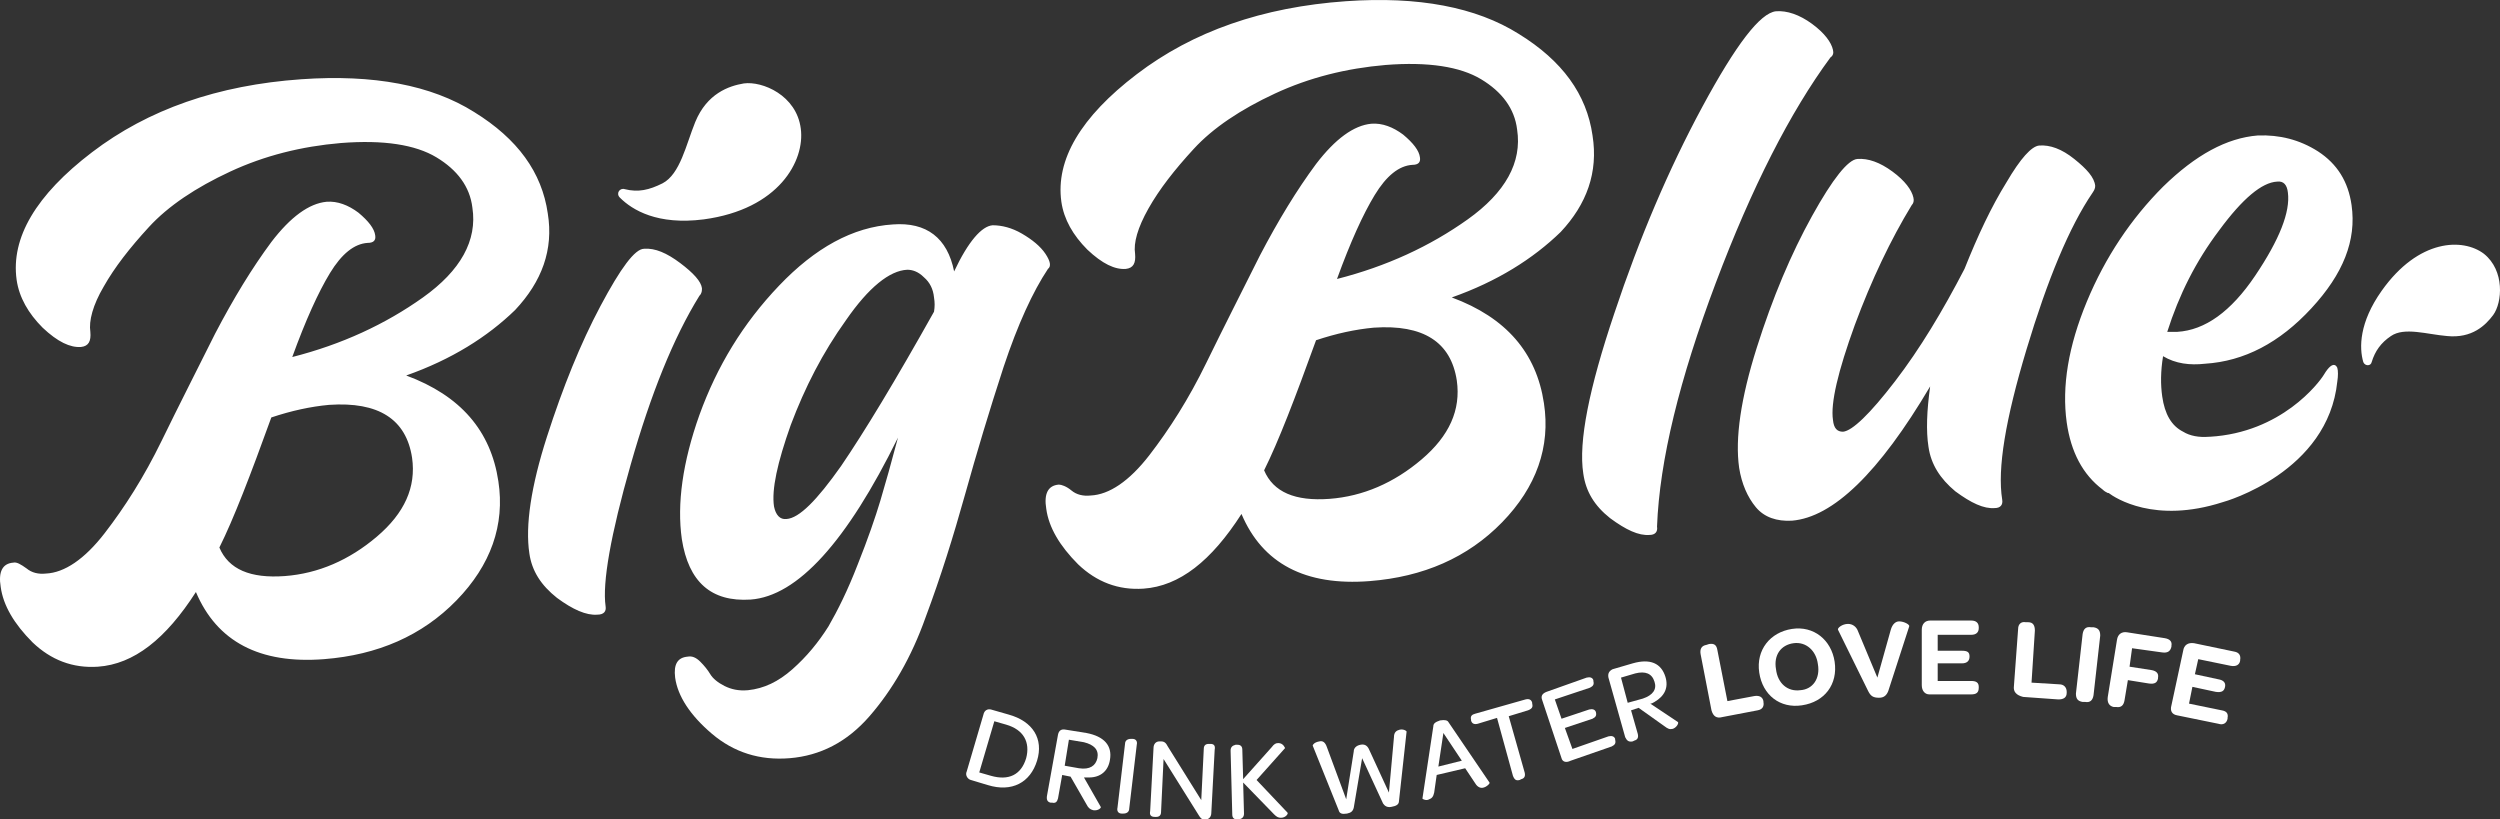 <?xml version="1.0" encoding="UTF-8"?> <svg xmlns="http://www.w3.org/2000/svg" xmlns:xlink="http://www.w3.org/1999/xlink" width="180px" height="59px" viewBox="0 0 180 59" version="1.1"><rect x="0" y="0" width="180" height="59" fill="#333333" stroke="none"/><title>BigBlue_Logo</title><g id="Page-1" stroke="none" stroke-width="1" fill="none" fill-rule="evenodd"><g id="BigBlue_Logo" fill="#FFFFFF" fill-rule="nonzero"><path d="M39.441,15.373 C39.019,12.413 37.269,9.996 34.133,8.062 C31.056,6.128 26.894,5.343 21.706,5.705 C15.674,6.128 10.667,7.881 6.626,10.962 C2.584,14.044 0.775,17.126 1.197,20.147 C1.378,21.416 2.042,22.564 3.067,23.591 C4.153,24.618 5.058,25.041 5.842,24.981 C6.385,24.92 6.566,24.558 6.505,23.893 C6.385,23.108 6.686,21.96 7.47,20.63 C8.255,19.241 9.34,17.851 10.728,16.34 C12.115,14.83 14.106,13.5 16.579,12.352 C19.052,11.204 21.706,10.539 24.541,10.298 C27.618,10.056 29.91,10.418 31.418,11.325 C32.926,12.231 33.831,13.44 34.012,14.95 C34.374,17.307 33.167,19.482 30.453,21.416 C27.738,23.349 24.602,24.8 21.043,25.706 C22.008,23.047 22.913,21.053 23.757,19.663 C24.602,18.274 25.507,17.549 26.472,17.488 C26.894,17.488 27.075,17.307 27.015,16.944 C26.954,16.461 26.532,15.917 25.808,15.313 C25.084,14.769 24.3,14.467 23.516,14.527 C22.249,14.648 20.922,15.615 19.535,17.428 C18.147,19.301 16.82,21.476 15.493,24.014 C14.226,26.552 12.899,29.15 11.633,31.748 C10.366,34.347 8.978,36.522 7.531,38.395 C6.083,40.268 4.635,41.235 3.308,41.296 C2.765,41.356 2.283,41.235 1.921,40.933 C1.499,40.631 1.197,40.45 0.956,40.51 C0.172,40.57 -0.13,41.175 0.051,42.262 C0.232,43.592 1.016,44.921 2.343,46.25 C3.67,47.519 5.239,48.124 7.048,48.003 C9.642,47.821 11.934,46.009 14.106,42.625 C15.614,46.19 18.69,47.821 23.335,47.459 C27.196,47.157 30.393,45.767 32.866,43.229 C35.339,40.691 36.364,37.791 35.882,34.649 C35.339,31.023 33.167,28.486 29.246,27.035 C32.504,25.887 35.098,24.256 37.088,22.322 C39.019,20.268 39.863,17.972 39.441,15.373 Z M29.669,32.957 C29.97,35.072 29.126,36.945 27.135,38.637 C25.145,40.329 22.913,41.296 20.5,41.477 C18.027,41.658 16.458,40.993 15.795,39.422 C16.82,37.368 18.027,34.226 19.535,30.057 C20.982,29.573 22.37,29.271 23.697,29.15 C27.256,28.908 29.246,30.177 29.669,32.957 Z M45.413,33.44 C43.965,38.516 43.362,41.96 43.603,43.652 C43.663,44.015 43.482,44.256 43,44.256 C42.216,44.317 41.25,43.894 40.104,43.048 C38.958,42.141 38.295,41.114 38.114,39.845 C37.812,37.851 38.234,35.011 39.38,31.446 C40.527,27.881 41.793,24.739 43.241,22.02 C44.689,19.301 45.714,17.911 46.378,17.911 C47.162,17.851 48.006,18.213 48.972,18.938 C49.937,19.663 50.48,20.268 50.54,20.751 C50.54,20.932 50.54,21.114 50.359,21.295 C48.489,24.316 46.86,28.365 45.413,33.44 Z M75.272,18.274 C74.91,17.73 74.307,17.246 73.583,16.824 C72.859,16.401 72.135,16.219 71.471,16.219 C70.687,16.28 69.722,17.367 68.697,19.543 C68.214,17.126 66.706,15.978 64.293,16.159 C61.398,16.34 58.683,17.851 56.09,20.57 C53.496,23.289 51.626,26.371 50.359,29.875 C49.153,33.259 48.73,36.28 49.092,38.818 C49.575,41.9 51.203,43.35 54.039,43.169 C57.417,42.927 60.976,38.999 64.655,31.507 C64.173,33.319 63.75,34.83 63.388,36.039 C63.026,37.247 62.484,38.818 61.76,40.631 C61.036,42.504 60.312,43.954 59.648,45.102 C58.925,46.25 58.08,47.278 57.055,48.184 C56.029,49.09 55.004,49.574 53.858,49.695 C53.194,49.755 52.651,49.634 52.169,49.392 C51.686,49.151 51.324,48.849 51.143,48.547 C50.962,48.244 50.721,47.942 50.419,47.64 C50.118,47.338 49.816,47.217 49.514,47.278 C48.791,47.338 48.489,47.821 48.61,48.788 C48.791,50.118 49.695,51.507 51.264,52.837 C52.832,54.166 54.702,54.77 56.874,54.589 C59.045,54.408 60.976,53.441 62.604,51.568 C64.233,49.695 65.62,47.338 66.646,44.438 C67.732,41.537 68.636,38.637 69.481,35.616 C70.325,32.594 71.23,29.573 72.256,26.431 C73.281,23.349 74.367,20.993 75.453,19.361 C75.694,19.18 75.634,18.818 75.272,18.274 Z M67.249,22.443 C64.474,27.398 62.242,31.084 60.553,33.561 C58.804,36.039 57.537,37.308 56.632,37.368 C56.15,37.428 55.848,37.066 55.728,36.462 C55.547,35.253 55.969,33.319 56.934,30.6 C57.959,27.881 59.226,25.404 60.915,23.047 C62.544,20.691 64.052,19.482 65.319,19.422 C65.681,19.422 66.103,19.543 66.525,19.966 C66.947,20.328 67.189,20.812 67.249,21.416 C67.309,21.778 67.309,22.08 67.249,22.443 Z M114.662,9.754 C114.239,6.793 112.49,4.376 109.353,2.442 C106.277,0.509 102.115,-0.277 96.927,0.086 C90.895,0.509 85.888,2.261 81.847,5.343 C77.805,8.424 75.996,11.506 76.418,14.527 C76.599,15.796 77.262,16.944 78.288,17.972 C79.374,18.999 80.278,19.422 81.063,19.361 C81.605,19.301 81.786,18.938 81.726,18.274 C81.605,17.488 81.907,16.401 82.691,15.011 C83.475,13.621 84.561,12.231 85.949,10.721 C87.336,9.21 89.327,7.881 91.8,6.733 C94.273,5.585 96.927,4.92 99.762,4.678 C102.839,4.436 105.131,4.799 106.639,5.705 C108.147,6.612 109.052,7.82 109.233,9.331 C109.595,11.687 108.388,13.863 105.674,15.796 C102.959,17.73 99.823,19.18 96.264,20.086 C97.229,17.428 98.134,15.434 98.978,14.044 C99.823,12.654 100.727,11.929 101.693,11.869 C102.115,11.869 102.296,11.687 102.235,11.325 C102.175,10.841 101.753,10.298 101.029,9.693 C100.305,9.15 99.521,8.847 98.737,8.908 C97.47,9.029 96.143,9.996 94.756,11.808 C93.368,13.681 92.041,15.857 90.714,18.395 C89.447,20.932 88.12,23.531 86.853,26.129 C85.587,28.727 84.199,30.902 82.752,32.776 C81.304,34.649 79.856,35.616 78.529,35.676 C77.986,35.736 77.504,35.616 77.142,35.313 C76.78,35.011 76.418,34.891 76.237,34.891 C75.453,34.951 75.151,35.555 75.332,36.643 C75.513,37.972 76.297,39.302 77.624,40.631 C78.951,41.9 80.52,42.504 82.329,42.383 C84.923,42.202 87.215,40.389 89.387,37.005 C90.895,40.57 93.971,42.202 98.616,41.839 C102.477,41.537 105.674,40.147 108.147,37.61 C110.62,35.072 111.646,32.171 111.163,29.029 C110.62,25.404 108.449,22.866 104.528,21.416 C107.785,20.268 110.379,18.636 112.369,16.703 C114.239,14.709 115.084,12.413 114.662,9.754 Z M104.89,27.398 C105.191,29.513 104.347,31.386 102.356,33.078 C100.365,34.77 98.134,35.736 95.721,35.918 C93.248,36.099 91.679,35.434 91.016,33.863 C92.041,31.809 93.248,28.667 94.756,24.497 C96.203,24.014 97.591,23.712 98.918,23.591 C102.477,23.349 104.467,24.618 104.89,27.398 Z M123.529,20.389 C120.935,27.277 119.487,33.138 119.306,37.912 C119.367,38.274 119.186,38.516 118.763,38.516 C117.979,38.576 117.074,38.153 115.928,37.308 C114.782,36.401 114.179,35.374 113.998,34.105 C113.636,31.809 114.42,27.942 116.23,22.564 C118.04,17.126 120.151,12.171 122.564,7.699 C124.977,3.228 126.726,0.932 127.872,0.811 C128.656,0.751 129.561,1.053 130.466,1.717 C131.371,2.382 131.853,3.047 131.974,3.591 C132.034,3.832 131.974,4.013 131.793,4.134 C128.897,8.062 126.123,13.5 123.529,20.389 Z M145.908,25.162 C144.4,30.177 143.797,33.742 144.159,35.978 C144.219,36.341 144.038,36.582 143.616,36.582 C142.832,36.643 141.927,36.22 140.781,35.374 C139.695,34.468 139.031,33.44 138.851,32.171 C138.67,31.023 138.73,29.573 138.971,27.821 C135.292,34.045 131.974,37.247 129.018,37.489 C127.932,37.549 127.028,37.247 126.424,36.522 C125.821,35.797 125.399,34.83 125.218,33.682 C124.916,31.567 125.339,28.667 126.485,25.041 C127.631,21.416 128.958,18.274 130.466,15.555 C131.974,12.835 133.06,11.506 133.723,11.446 C134.507,11.385 135.352,11.687 136.257,12.352 C137.162,13.017 137.644,13.681 137.765,14.225 C137.825,14.467 137.765,14.648 137.644,14.769 C136.136,17.246 134.749,20.147 133.542,23.41 C132.336,26.733 131.793,29.029 131.974,30.238 C132.034,30.842 132.275,31.084 132.698,31.084 C133.361,31.023 134.628,29.815 136.438,27.458 C138.247,25.102 139.876,22.383 141.444,19.361 C142.409,16.944 143.375,14.89 144.46,13.138 C145.486,11.385 146.27,10.539 146.813,10.479 C147.597,10.418 148.442,10.721 149.346,11.446 C150.251,12.171 150.794,12.775 150.854,13.379 C150.854,13.561 150.794,13.681 150.674,13.863 C148.985,16.34 147.416,20.147 145.908,25.162 Z M44.628,14.225 C44.327,13.923 44.628,13.5 44.99,13.621 C45.956,13.863 46.74,13.681 47.705,13.198 C48.972,12.533 49.394,10.418 50.057,8.787 C50.902,6.733 52.47,6.189 53.556,6.007 C54.883,5.826 57.356,6.853 57.658,9.27 C57.959,11.567 56.09,15.071 50.661,15.796 C47.343,16.219 45.533,15.132 44.628,14.225 Z M179.507,22.685 C178.964,23.41 177.999,24.377 176.189,24.195 C174.742,24.074 173.113,23.531 172.148,24.195 C171.424,24.679 171.002,25.283 170.761,26.069 C170.7,26.371 170.278,26.371 170.157,26.069 C169.856,25.041 169.856,23.229 171.484,20.932 C174.139,17.186 177.336,17.126 178.844,18.274 C180.352,19.482 180.171,21.778 179.507,22.685 Z M158.757,26.189 C161.592,26.008 164.125,24.679 166.417,22.201 C168.71,19.724 169.675,17.307 169.313,14.769 C169.072,13.077 168.287,11.808 166.9,10.902 C165.573,10.056 164.125,9.693 162.557,9.754 C160.325,9.935 158.093,11.144 155.741,13.44 C153.448,15.736 151.578,18.515 150.251,21.718 C148.924,24.92 148.442,27.821 148.804,30.419 C149.105,32.534 149.95,34.165 151.397,35.253 C151.518,35.374 151.639,35.434 151.759,35.495 C151.759,35.495 151.759,35.495 151.82,35.495 C152.302,35.857 155.137,37.73 160.023,36.159 C160.265,36.099 167.624,33.984 168.287,27.458 C168.348,27.096 168.348,26.673 168.287,26.491 C168.287,26.491 168.046,25.766 167.322,26.975 C166.96,27.579 164.246,31.144 159.119,31.446 C159.119,31.446 159.058,31.446 159.058,31.446 C158.334,31.507 157.671,31.386 157.188,31.084 C157.188,31.084 157.188,31.084 157.188,31.084 C156.344,30.661 155.861,29.815 155.68,28.546 C155.56,27.7 155.56,26.733 155.741,25.646 C156.645,26.189 157.671,26.31 158.757,26.189 Z M159.782,16.582 C161.471,14.286 162.858,13.138 163.944,13.077 C164.427,13.017 164.668,13.319 164.728,13.863 C164.909,15.252 164.125,17.246 162.376,19.845 C160.627,22.443 158.757,23.772 156.766,23.893 C156.464,23.893 156.223,23.893 156.042,23.893 C156.887,21.235 158.093,18.818 159.782,16.582 Z" id="Shape"></path><g id="Group" transform="translate(69.563, 44.679)"><path d="M1.245,6.768 C1.305,6.465 1.546,6.345 1.788,6.405 L3.054,6.768 C4.804,7.251 5.588,8.52 5.105,10.091 C4.623,11.662 3.296,12.387 1.546,11.843 L0.34,11.481 C0.099,11.42 -0.082,11.118 0.038,10.876 L1.245,6.768 Z M4.321,9.91 C4.623,8.762 4.14,7.855 2.874,7.493 L2.029,7.251 L0.943,10.937 L1.788,11.179 C3.054,11.541 3.959,11.118 4.321,9.91 Z" id="Shape"></path><path d="M5.829,12.568 L6.613,8.218 C6.674,7.916 6.855,7.795 7.156,7.855 L8.664,8.097 C9.931,8.339 10.534,9.003 10.353,10.031 C10.233,10.816 9.69,11.299 8.845,11.299 C8.725,11.299 8.604,11.299 8.483,11.299 L9.69,13.414 C9.75,13.475 9.509,13.716 9.147,13.656 C8.906,13.596 8.785,13.475 8.664,13.233 L7.518,11.239 L6.915,11.118 L6.613,12.81 C6.553,13.052 6.432,13.173 6.191,13.112 L6.071,13.112 C5.829,13.052 5.769,12.87 5.829,12.568 Z M8.121,10.635 C8.906,10.756 9.328,10.453 9.449,9.91 C9.569,9.305 9.207,8.943 8.483,8.762 L7.398,8.58 L7.096,10.453 L8.121,10.635 Z" id="Shape"></path><path d="M11.439,8.882 C11.439,8.641 11.62,8.52 11.861,8.52 L11.982,8.52 C12.223,8.52 12.344,8.701 12.284,8.943 L11.741,13.535 C11.741,13.777 11.56,13.898 11.319,13.898 L11.198,13.898 C10.957,13.898 10.836,13.716 10.896,13.475 L11.439,8.882 Z" id="Path"></path><path d="M13.249,13.716 L13.49,9.185 C13.49,8.882 13.671,8.701 13.912,8.701 L14.033,8.701 C14.274,8.701 14.395,8.822 14.516,9.064 L16.928,12.931 L17.109,9.245 C17.109,9.003 17.23,8.882 17.471,8.882 L17.592,8.882 C17.833,8.882 17.954,9.003 17.894,9.305 L17.652,13.837 C17.652,14.139 17.471,14.321 17.23,14.321 L17.17,14.321 C16.928,14.321 16.868,14.2 16.747,14.019 L14.214,9.97 L14.033,13.777 C14.033,14.019 13.912,14.139 13.671,14.139 L13.611,14.139 C13.309,14.139 13.188,14.019 13.249,13.716 Z" id="Path"></path><path d="M19.04,9.366 C19.04,9.124 19.16,9.003 19.402,8.943 L19.522,8.943 C19.764,8.943 19.884,9.064 19.884,9.305 L19.944,11.42 L21.995,9.124 C22.176,8.882 22.297,8.822 22.478,8.822 C22.84,8.822 22.961,9.185 22.961,9.185 L20.91,11.481 L23.142,13.837 C23.202,13.898 23.021,14.2 22.659,14.2 C22.478,14.2 22.357,14.139 22.176,13.958 L19.944,11.662 L20.005,13.898 C20.005,14.139 19.884,14.26 19.643,14.321 L19.522,14.321 C19.281,14.321 19.16,14.2 19.16,13.958 L19.04,9.366 Z" id="Path"></path><path d="M26.821,13.656 L24.951,9.003 C24.951,8.943 25.072,8.762 25.434,8.701 C25.675,8.641 25.856,8.762 25.977,9.124 L27.364,12.87 L27.907,9.426 C27.907,9.185 28.088,9.003 28.389,8.943 C28.691,8.882 28.872,9.003 28.993,9.245 L30.44,12.387 L30.802,8.399 C30.802,8.036 30.983,7.916 31.225,7.855 C31.526,7.795 31.767,7.976 31.707,8.036 L31.164,12.991 C31.164,13.233 30.983,13.354 30.621,13.414 C30.32,13.475 30.139,13.354 30.018,13.173 L28.51,9.91 L27.907,13.475 C27.847,13.716 27.726,13.837 27.424,13.898 C27.062,13.958 26.881,13.898 26.821,13.656 Z" id="Path"></path><path d="M32.853,12.81 L33.637,7.614 C33.637,7.432 33.758,7.311 34.12,7.191 C34.482,7.13 34.663,7.191 34.723,7.311 L37.679,11.662 C37.739,11.722 37.498,11.964 37.257,12.025 C37.076,12.085 36.834,12.025 36.654,11.722 L35.93,10.635 L33.879,11.118 L33.698,12.387 C33.637,12.689 33.517,12.81 33.336,12.87 C33.155,12.991 32.853,12.87 32.853,12.81 Z M35.688,10.091 L34.361,8.097 L33.999,10.514 L35.688,10.091 Z" id="Shape"></path><path d="M38.222,7.009 L36.834,7.432 C36.593,7.493 36.412,7.432 36.352,7.191 L36.352,7.13 C36.292,6.888 36.412,6.768 36.654,6.707 L40.273,5.68 C40.514,5.62 40.695,5.68 40.755,5.922 L40.755,5.982 C40.816,6.224 40.755,6.345 40.454,6.465 L39.066,6.888 L40.212,10.937 C40.273,11.179 40.212,11.36 39.971,11.42 L39.851,11.481 C39.609,11.541 39.489,11.481 39.368,11.179 L38.222,7.009 Z" id="Path"></path><path d="M42.867,9.91 L41.479,5.74 C41.359,5.438 41.479,5.257 41.781,5.136 L44.676,4.109 C44.918,4.048 45.099,4.109 45.159,4.29 L45.159,4.351 C45.219,4.592 45.159,4.713 44.918,4.834 L42.384,5.68 L42.867,7.07 L44.857,6.405 C45.099,6.345 45.279,6.405 45.34,6.586 L45.34,6.586 C45.4,6.828 45.34,6.949 45.099,7.07 L43.108,7.734 L43.651,9.245 L46.245,8.339 C46.486,8.278 46.667,8.339 46.727,8.52 L46.727,8.58 C46.788,8.822 46.727,8.943 46.486,9.064 L43.53,10.091 C43.168,10.272 42.927,10.151 42.867,9.91 Z" id="Path"></path><path d="M47.451,8.399 L46.245,4.109 C46.184,3.807 46.305,3.625 46.546,3.505 L47.994,3.082 C49.261,2.719 50.045,3.082 50.346,4.048 C50.588,4.834 50.286,5.438 49.562,5.861 C49.442,5.922 49.381,5.982 49.261,5.982 L51.251,7.311 C51.312,7.372 51.191,7.674 50.889,7.795 C50.648,7.855 50.527,7.795 50.286,7.614 L48.416,6.284 L47.873,6.465 L48.356,8.157 C48.416,8.399 48.356,8.58 48.115,8.641 L47.994,8.701 C47.692,8.762 47.572,8.641 47.451,8.399 Z M48.718,5.62 C49.442,5.378 49.743,4.955 49.562,4.411 C49.381,3.807 48.899,3.625 48.175,3.807 L47.149,4.109 L47.632,5.922 L48.718,5.62 Z" id="Shape"></path><path d="M53.664,6.465 L52.88,2.417 C52.82,2.054 52.94,1.813 53.302,1.752 L53.483,1.692 C53.845,1.631 54.026,1.752 54.086,2.115 L54.81,5.801 L56.741,5.438 C57.102,5.378 57.344,5.499 57.404,5.801 L57.404,5.861 C57.464,6.163 57.344,6.405 56.982,6.465 L54.448,6.949 C54.026,7.07 53.785,6.888 53.664,6.465 Z" id="Path"></path><path d="M57.102,3.746 C56.861,2.115 57.887,0.846 59.455,0.604 C61.023,0.363 62.29,1.39 62.531,2.961 C62.773,4.592 61.808,5.861 60.179,6.103 C58.611,6.345 57.344,5.378 57.102,3.746 Z M61.325,3.142 C61.204,2.175 60.48,1.511 59.576,1.631 C58.671,1.752 58.128,2.477 58.309,3.505 C58.43,4.532 59.153,5.136 60.058,5.015 C60.963,4.955 61.506,4.169 61.325,3.142 Z" id="Shape"></path><path d="M64.944,5.076 L62.773,0.665 C62.712,0.544 63.074,0.242 63.497,0.242 C63.798,0.242 64.1,0.423 64.22,0.786 L65.608,4.109 L66.573,0.665 C66.694,0.242 66.935,0.06 67.176,0.06 C67.538,0.06 67.96,0.302 67.9,0.423 L66.392,5.076 C66.271,5.378 66.09,5.559 65.728,5.559 C65.306,5.559 65.125,5.438 64.944,5.076 Z" id="Path"></path><path d="M68.805,4.653 L68.805,0.665 C68.805,0.242 69.046,0 69.408,0 L72.364,0 C72.726,0 72.907,0.181 72.907,0.483 L72.907,0.544 C72.907,0.846 72.726,1.027 72.364,1.027 L69.951,1.027 L69.951,2.175 L71.7,2.175 C72.123,2.175 72.243,2.296 72.243,2.598 L72.243,2.598 C72.243,2.9 72.062,3.082 71.7,3.082 L69.951,3.082 L69.951,4.351 L72.364,4.351 C72.726,4.351 72.907,4.471 72.907,4.774 L72.907,4.834 C72.907,5.197 72.726,5.317 72.364,5.317 L69.348,5.317 C69.046,5.317 68.805,5.076 68.805,4.653 Z" id="Path"></path><path d="M75.44,4.713 L75.742,0.604 C75.742,0.242 75.983,0.06 76.285,0.121 L76.466,0.121 C76.828,0.121 76.948,0.363 76.948,0.725 L76.707,4.471 L78.698,4.592 C79.059,4.592 79.24,4.834 79.24,5.136 L79.24,5.197 C79.24,5.559 78.999,5.68 78.637,5.68 L76.104,5.499 C75.621,5.378 75.38,5.136 75.44,4.713 Z" id="Path"></path><path d="M80.387,0.967 C80.447,0.604 80.628,0.423 80.99,0.483 L81.171,0.483 C81.533,0.544 81.653,0.725 81.653,1.088 L81.171,5.378 C81.11,5.74 80.929,5.922 80.568,5.861 L80.387,5.861 C80.025,5.801 79.904,5.62 79.904,5.257 L80.387,0.967 Z" id="Path"></path><path d="M82.86,1.39 C82.92,0.967 83.222,0.786 83.584,0.846 L86.298,1.269 C86.66,1.329 86.841,1.511 86.781,1.813 L86.781,1.873 C86.72,2.175 86.539,2.357 86.117,2.296 L83.946,1.994 L83.765,3.323 L85.333,3.565 C85.695,3.625 85.876,3.807 85.815,4.109 L85.815,4.169 C85.755,4.471 85.574,4.592 85.152,4.532 L83.644,4.29 L83.403,5.74 C83.342,6.103 83.161,6.284 82.799,6.224 L82.618,6.224 C82.317,6.163 82.136,5.922 82.196,5.499 L82.86,1.39 Z" id="Path"></path><path d="M86.781,6.103 L87.625,2.175 C87.685,1.752 87.987,1.571 88.409,1.631 L91.305,2.236 C91.667,2.296 91.787,2.538 91.727,2.84 L91.727,2.9 C91.667,3.203 91.425,3.323 91.063,3.263 L88.711,2.78 L88.47,3.867 L90.159,4.23 C90.521,4.29 90.702,4.471 90.641,4.774 L90.641,4.774 C90.581,5.076 90.4,5.197 89.978,5.136 L88.289,4.774 L88.047,5.982 L90.4,6.465 C90.762,6.526 90.882,6.707 90.822,7.009 L90.822,7.07 C90.762,7.372 90.521,7.553 90.159,7.432 L87.203,6.828 C86.841,6.768 86.66,6.526 86.781,6.103 Z" id="Path"></path></g></g></g></svg> 